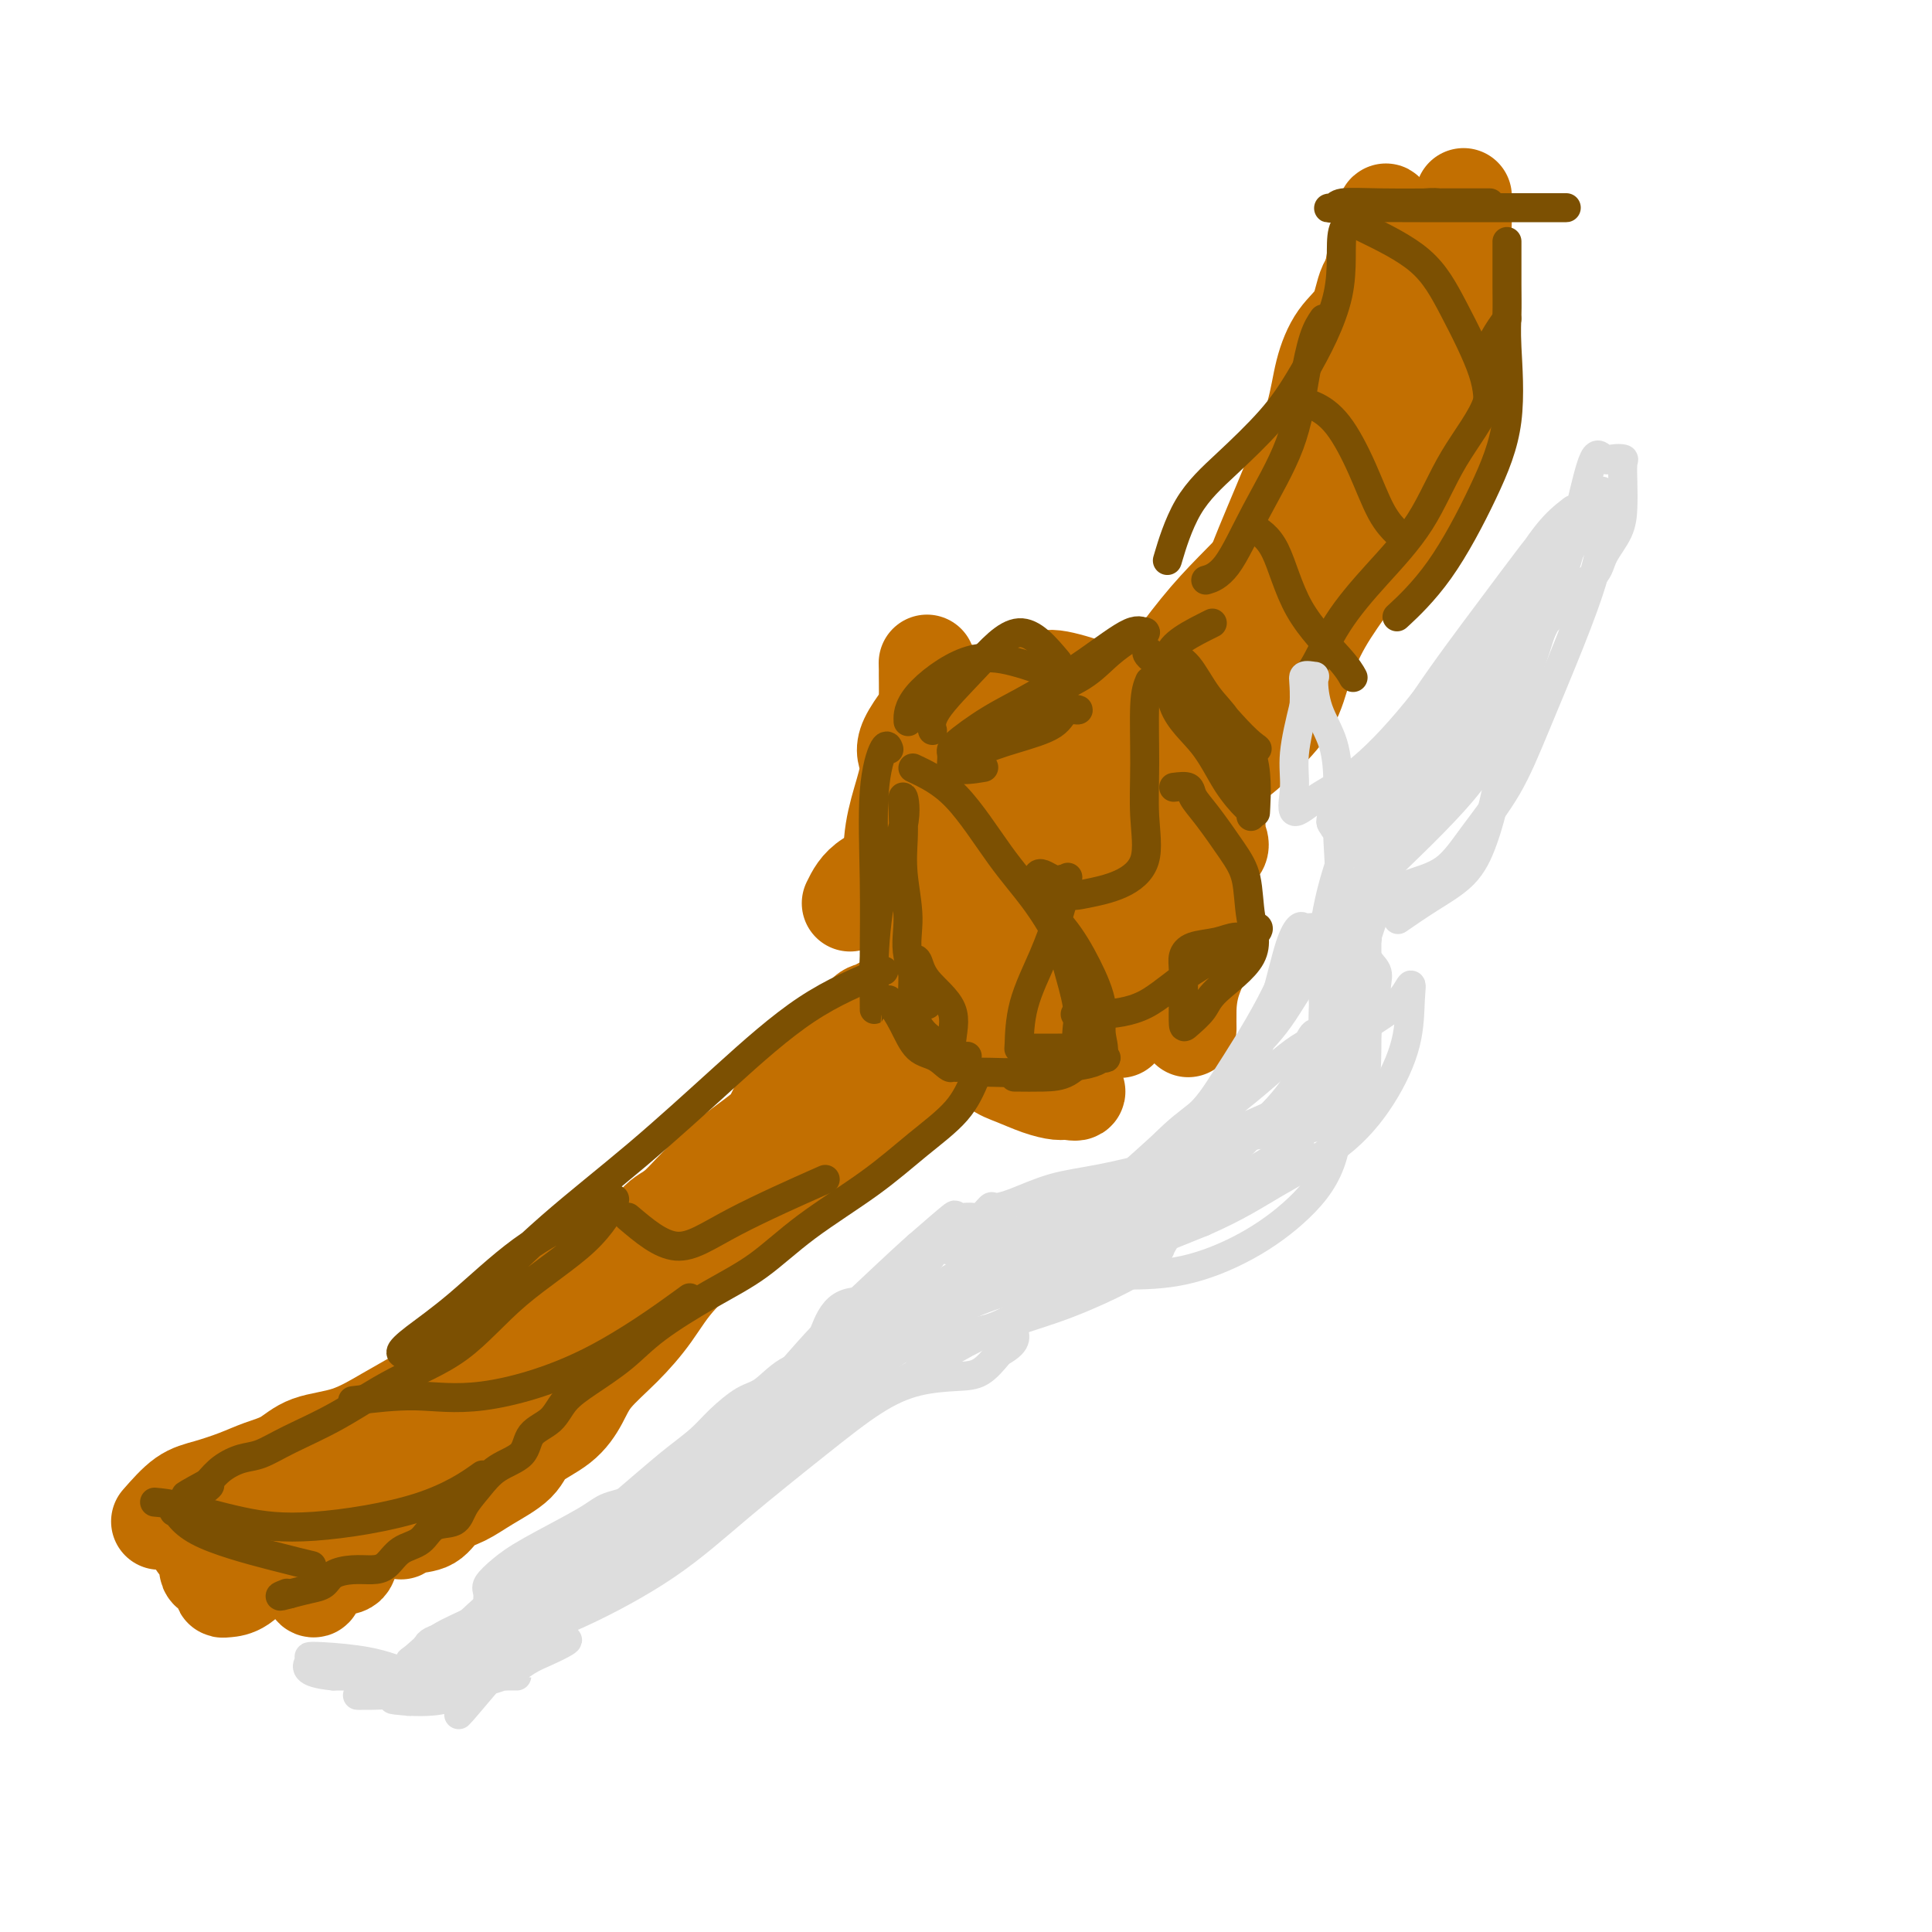 <svg viewBox='0 0 400 400' version='1.1' xmlns='http://www.w3.org/2000/svg' xmlns:xlink='http://www.w3.org/1999/xlink'><g fill='none' stroke='#C26F01' stroke-width='20' stroke-linecap='round' stroke-linejoin='round'><path d='M33,315c1.697,-1.934 3.395,-3.868 5,-5c1.605,-1.132 3.118,-1.462 5,-2c1.882,-0.538 4.132,-1.283 6,-2c1.868,-0.717 3.355,-1.406 5,-2c1.645,-0.594 3.447,-1.095 5,-2c1.553,-0.905 2.855,-2.216 5,-3c2.145,-0.784 5.132,-1.041 8,-2c2.868,-0.959 5.617,-2.620 8,-4c2.383,-1.380 4.399,-2.481 7,-4c2.601,-1.519 5.787,-3.458 8,-5c2.213,-1.542 3.454,-2.687 5,-4c1.546,-1.313 3.396,-2.793 5,-4c1.604,-1.207 2.961,-2.140 4,-3c1.039,-0.860 1.758,-1.648 3,-2c1.242,-0.352 3.006,-0.267 4,-1c0.994,-0.733 1.216,-2.284 2,-3c0.784,-0.716 2.129,-0.599 3,-1c0.871,-0.401 1.267,-1.322 2,-2c0.733,-0.678 1.802,-1.114 3,-2c1.198,-0.886 2.525,-2.222 4,-3c1.475,-0.778 3.097,-0.997 4,-2c0.903,-1.003 1.087,-2.788 2,-4c0.913,-1.212 2.557,-1.850 4,-3c1.443,-1.150 2.686,-2.814 4,-4c1.314,-1.186 2.700,-1.896 4,-3c1.300,-1.104 2.514,-2.601 4,-4c1.486,-1.399 3.243,-2.699 5,-4'/><path d='M157,235c4.144,-3.826 3.004,-2.392 3,-3c-0.004,-0.608 1.129,-3.260 3,-5c1.871,-1.740 4.479,-2.570 6,-4c1.521,-1.430 1.956,-3.459 3,-5c1.044,-1.541 2.698,-2.592 4,-4c1.302,-1.408 2.251,-3.173 3,-4c0.749,-0.827 1.296,-0.714 2,-1c0.704,-0.286 1.565,-0.969 2,-1c0.435,-0.031 0.445,0.591 0,1c-0.445,0.409 -1.345,0.606 -2,1c-0.655,0.394 -1.067,0.985 -2,2c-0.933,1.015 -2.389,2.456 -4,4c-1.611,1.544 -3.378,3.193 -5,5c-1.622,1.807 -3.098,3.771 -5,6c-1.902,2.229 -4.230,4.722 -7,7c-2.770,2.278 -5.982,4.341 -9,7c-3.018,2.659 -5.840,5.914 -9,9c-3.160,3.086 -6.656,6.004 -10,9c-3.344,2.996 -6.536,6.068 -10,9c-3.464,2.932 -7.199,5.722 -10,8c-2.801,2.278 -4.667,4.045 -7,6c-2.333,1.955 -5.132,4.098 -8,6c-2.868,1.902 -5.806,3.562 -8,5c-2.194,1.438 -3.643,2.653 -6,4c-2.357,1.347 -5.621,2.825 -8,4c-2.379,1.175 -3.871,2.047 -6,3c-2.129,0.953 -4.894,1.987 -7,3c-2.106,1.013 -3.553,2.007 -5,3'/><path d='M55,310c-8.320,4.792 -5.119,2.771 -5,2c0.119,-0.771 -2.844,-0.294 -4,0c-1.156,0.294 -0.504,0.404 -1,1c-0.496,0.596 -2.141,1.676 -3,2c-0.859,0.324 -0.932,-0.109 -1,0c-0.068,0.109 -0.132,0.761 -1,1c-0.868,0.239 -2.541,0.064 -3,0c-0.459,-0.064 0.298,-0.018 1,0c0.702,0.018 1.351,0.009 2,0'/><path d='M40,316c0.438,0.065 0.033,0.226 0,1c-0.033,0.774 0.307,2.161 1,3c0.693,0.839 1.740,1.128 2,2c0.260,0.872 -0.269,2.325 0,3c0.269,0.675 1.334,0.573 2,1c0.666,0.427 0.933,1.385 1,2c0.067,0.615 -0.065,0.887 0,1c0.065,0.113 0.326,0.066 1,0c0.674,-0.066 1.760,-0.152 3,-1c1.240,-0.848 2.633,-2.460 5,-4c2.367,-1.540 5.707,-3.009 8,-5c2.293,-1.991 3.540,-4.503 6,-6c2.460,-1.497 6.134,-1.979 9,-3c2.866,-1.021 4.926,-2.583 7,-4c2.074,-1.417 4.164,-2.691 6,-4c1.836,-1.309 3.418,-2.655 5,-4'/><path d='M96,298c7.919,-5.323 4.718,-3.632 5,-4c0.282,-0.368 4.047,-2.797 6,-4c1.953,-1.203 2.093,-1.181 3,-2c0.907,-0.819 2.580,-2.479 4,-4c1.420,-1.521 2.588,-2.903 4,-4c1.412,-1.097 3.068,-1.907 5,-3c1.932,-1.093 4.141,-2.468 6,-4c1.859,-1.532 3.367,-3.222 5,-5c1.633,-1.778 3.392,-3.643 6,-6c2.608,-2.357 6.067,-5.207 9,-8c2.933,-2.793 5.340,-5.528 8,-8c2.660,-2.472 5.571,-4.682 8,-7c2.429,-2.318 4.374,-4.746 6,-7c1.626,-2.254 2.933,-4.334 5,-6c2.067,-1.666 4.893,-2.919 7,-5c2.107,-2.081 3.493,-4.989 5,-7c1.507,-2.011 3.134,-3.125 4,-4c0.866,-0.875 0.971,-1.510 1,-1c0.029,0.510 -0.017,2.167 0,3c0.017,0.833 0.099,0.843 0,1c-0.099,0.157 -0.379,0.462 -1,1c-0.621,0.538 -1.584,1.310 -2,2c-0.416,0.690 -0.287,1.297 -1,2c-0.713,0.703 -2.268,1.500 -4,3c-1.732,1.500 -3.639,3.701 -6,6c-2.361,2.299 -5.174,4.696 -8,7c-2.826,2.304 -5.665,4.515 -8,7c-2.335,2.485 -4.168,5.242 -6,8'/><path d='M157,249c-6.973,7.062 -6.407,6.716 -8,8c-1.593,1.284 -5.346,4.197 -8,7c-2.654,2.803 -4.209,5.495 -6,8c-1.791,2.505 -3.818,4.823 -6,7c-2.182,2.177 -4.521,4.213 -6,6c-1.479,1.787 -2.100,3.325 -3,5c-0.900,1.675 -2.081,3.489 -4,5c-1.919,1.511 -4.576,2.721 -6,4c-1.424,1.279 -1.615,2.626 -3,4c-1.385,1.374 -3.963,2.773 -6,4c-2.037,1.227 -3.532,2.281 -5,3c-1.468,0.719 -2.911,1.101 -4,2c-1.089,0.899 -1.826,2.313 -3,3c-1.174,0.687 -2.785,0.648 -4,1c-1.215,0.352 -2.033,1.096 -2,1c0.033,-0.096 0.918,-1.033 2,-2c1.082,-0.967 2.362,-1.964 4,-4c1.638,-2.036 3.634,-5.111 6,-8c2.366,-2.889 5.101,-5.593 8,-8c2.899,-2.407 5.962,-4.516 9,-7c3.038,-2.484 6.052,-5.342 9,-8c2.948,-2.658 5.831,-5.114 8,-7c2.169,-1.886 3.625,-3.201 6,-5c2.375,-1.799 5.670,-4.081 8,-6c2.330,-1.919 3.697,-3.473 6,-5c2.303,-1.527 5.543,-3.026 8,-5c2.457,-1.974 4.131,-4.421 6,-6c1.869,-1.579 3.935,-2.289 6,-3'/><path d='M169,243c11.101,-9.164 5.855,-6.075 5,-6c-0.855,0.075 2.681,-2.863 5,-5c2.319,-2.137 3.422,-3.473 5,-5c1.578,-1.527 3.632,-3.244 6,-5c2.368,-1.756 5.051,-3.552 7,-5c1.949,-1.448 3.163,-2.547 4,-4c0.837,-1.453 1.296,-3.258 2,-4c0.704,-0.742 1.653,-0.420 2,-1c0.347,-0.580 0.093,-2.063 0,-3c-0.093,-0.937 -0.025,-1.329 0,-2c0.025,-0.671 0.007,-1.620 0,-2c-0.007,-0.380 -0.004,-0.190 0,0'/><path d='M108,276c-1.242,2.902 -2.484,5.805 -4,8c-1.516,2.195 -3.308,3.684 -5,5c-1.692,1.316 -3.286,2.459 -5,4c-1.714,1.541 -3.550,3.481 -5,5c-1.450,1.519 -2.515,2.618 -4,4c-1.485,1.382 -3.392,3.049 -5,4c-1.608,0.951 -2.918,1.187 -4,2c-1.082,0.813 -1.938,2.202 -3,3c-1.062,0.798 -2.331,1.005 -3,1c-0.669,-0.005 -0.738,-0.223 -1,0c-0.262,0.223 -0.716,0.885 -1,1c-0.284,0.115 -0.399,-0.319 -1,0c-0.601,0.319 -1.688,1.390 -2,2c-0.312,0.610 0.149,0.760 2,0c1.851,-0.760 5.090,-2.431 9,-5c3.910,-2.569 8.490,-6.036 11,-8c2.510,-1.964 2.949,-2.424 4,-3c1.051,-0.576 2.715,-1.268 4,-2c1.285,-0.732 2.192,-1.505 3,-2c0.808,-0.495 1.517,-0.713 2,-1c0.483,-0.287 0.742,-0.644 1,-1'/><path d='M101,293c5.381,-3.308 0.832,-0.577 -1,1c-1.832,1.577 -0.948,1.999 -2,3c-1.052,1.001 -4.040,2.581 -7,5c-2.960,2.419 -5.890,5.678 -9,9c-3.110,3.322 -6.399,6.709 -8,9c-1.601,2.291 -1.515,3.488 -2,4c-0.485,0.512 -1.541,0.340 -3,1c-1.459,0.660 -3.320,2.153 -4,3c-0.680,0.847 -0.178,1.047 0,1c0.178,-0.047 0.034,-0.342 0,-1c-0.034,-0.658 0.043,-1.679 0,-2c-0.043,-0.321 -0.208,0.058 -1,0c-0.792,-0.058 -2.213,-0.554 -3,-1c-0.787,-0.446 -0.939,-0.842 -1,-1c-0.061,-0.158 -0.030,-0.079 0,0'/><path d='M196,142c-3.397,4.216 -6.793,8.431 -8,11c-1.207,2.569 -0.224,3.490 0,5c0.224,1.510 -0.310,3.608 -1,6c-0.690,2.392 -1.536,5.080 -2,8c-0.464,2.920 -0.547,6.074 0,10c0.547,3.926 1.723,8.623 4,13c2.277,4.377 5.655,8.433 8,12c2.345,3.567 3.658,6.644 5,9c1.342,2.356 2.715,3.990 4,5c1.285,1.010 2.483,1.397 4,2c1.517,0.603 3.354,1.423 5,2c1.646,0.577 3.100,0.910 4,1c0.900,0.090 1.246,-0.062 2,0c0.754,0.062 1.916,0.339 2,0c0.084,-0.339 -0.909,-1.294 -3,-3c-2.091,-1.706 -5.278,-4.162 -8,-7c-2.722,-2.838 -4.978,-6.057 -7,-9c-2.022,-2.943 -3.810,-5.609 -5,-9c-1.190,-3.391 -1.783,-7.505 -3,-11c-1.217,-3.495 -3.058,-6.370 -4,-10c-0.942,-3.630 -0.984,-8.014 -1,-12c-0.016,-3.986 -0.004,-7.573 0,-11c0.004,-3.427 0.001,-6.693 0,-9c-0.001,-2.307 -0.001,-3.653 0,-5'/><path d='M192,140c-0.155,-5.667 -0.042,-1.335 0,1c0.042,2.335 0.012,2.673 0,3c-0.012,0.327 -0.005,0.642 0,1c0.005,0.358 0.008,0.757 0,1c-0.008,0.243 -0.029,0.328 0,1c0.029,0.672 0.107,1.931 1,4c0.893,2.069 2.602,4.949 4,9c1.398,4.051 2.487,9.274 4,14c1.513,4.726 3.450,8.955 6,13c2.550,4.045 5.711,7.907 8,11c2.289,3.093 3.704,5.417 5,7c1.296,1.583 2.473,2.424 3,3c0.527,0.576 0.404,0.886 0,1c-0.404,0.114 -1.088,0.030 -2,0c-0.912,-0.030 -2.053,-0.008 -3,0c-0.947,0.008 -1.699,0.002 -2,0c-0.301,-0.002 -0.150,-0.001 0,0'/><path d='M176,187c0.869,-1.782 1.737,-3.564 4,-5c2.263,-1.436 5.920,-2.526 10,-4c4.080,-1.474 8.584,-3.334 13,-5c4.416,-1.666 8.746,-3.140 13,-4c4.254,-0.860 8.432,-1.106 12,-2c3.568,-0.894 6.524,-2.434 9,-3c2.476,-0.566 4.471,-0.156 6,0c1.529,0.156 2.593,0.059 4,0c1.407,-0.059 3.157,-0.079 3,0c-0.157,0.079 -2.221,0.256 -4,0c-1.779,-0.256 -3.274,-0.944 -6,-2c-2.726,-1.056 -6.683,-2.478 -10,-4c-3.317,-1.522 -5.995,-3.142 -9,-4c-3.005,-0.858 -6.337,-0.954 -9,-1c-2.663,-0.046 -4.658,-0.044 -7,0c-2.342,0.044 -5.031,0.128 -7,1c-1.969,0.872 -3.219,2.533 -4,4c-0.781,1.467 -1.095,2.741 -2,5c-0.905,2.259 -2.401,5.503 -3,10c-0.599,4.497 -0.299,10.249 0,16'/><path d='M189,189c-0.000,5.126 -0.000,9.940 0,14c0.000,4.060 0.001,7.366 0,9c-0.001,1.634 -0.005,1.596 0,1c0.005,-0.596 0.018,-1.749 0,-4c-0.018,-2.251 -0.067,-5.600 0,-9c0.067,-3.400 0.249,-6.852 1,-10c0.751,-3.148 2.070,-5.992 4,-9c1.930,-3.008 4.470,-6.179 7,-9c2.530,-2.821 5.049,-5.291 8,-7c2.951,-1.709 6.332,-2.655 9,-3c2.668,-0.345 4.621,-0.088 7,0c2.379,0.088 5.182,0.008 7,0c1.818,-0.008 2.649,0.057 4,0c1.351,-0.057 3.222,-0.235 5,0c1.778,0.235 3.464,0.882 5,2c1.536,1.118 2.923,2.707 4,4c1.077,1.293 1.845,2.289 2,3c0.155,0.711 -0.304,1.137 0,2c0.304,0.863 1.370,2.161 0,3c-1.370,0.839 -5.175,1.217 -9,2c-3.825,0.783 -7.671,1.969 -13,4c-5.329,2.031 -12.140,4.905 -18,8c-5.860,3.095 -10.770,6.410 -16,10c-5.230,3.590 -10.780,7.454 -13,9c-2.220,1.546 -1.110,0.773 0,0'/><path d='M210,146c1.661,-2.045 3.322,-4.091 5,-5c1.678,-0.909 3.372,-0.682 6,0c2.628,0.682 6.189,1.817 9,4c2.811,2.183 4.872,5.413 7,9c2.128,3.587 4.322,7.530 6,11c1.678,3.470 2.841,6.466 4,9c1.159,2.534 2.314,4.605 3,6c0.686,1.395 0.902,2.113 1,3c0.098,0.887 0.079,1.943 0,4c-0.079,2.057 -0.217,5.117 -1,8c-0.783,2.883 -2.210,5.591 -3,8c-0.790,2.409 -0.944,4.519 -1,6c-0.056,1.481 -0.016,2.334 0,3c0.016,0.666 0.007,1.144 0,1c-0.007,-0.144 -0.012,-0.911 0,-3c0.012,-2.089 0.040,-5.501 0,-9c-0.040,-3.499 -0.149,-7.087 0,-10c0.149,-2.913 0.555,-5.152 0,-8c-0.555,-2.848 -2.073,-6.305 -3,-9c-0.927,-2.695 -1.265,-4.627 -3,-7c-1.735,-2.373 -4.868,-5.186 -8,-8'/><path d='M232,159c-3.199,-2.912 -7.195,-6.192 -11,-9c-3.805,-2.808 -7.419,-5.144 -10,-6c-2.581,-0.856 -4.129,-0.233 -5,0c-0.871,0.233 -1.066,0.075 -1,0c0.066,-0.075 0.394,-0.067 1,0c0.606,0.067 1.490,0.194 3,0c1.510,-0.194 3.647,-0.710 7,0c3.353,0.710 7.921,2.647 12,5c4.079,2.353 7.670,5.121 10,9c2.330,3.879 3.398,8.868 4,13c0.602,4.132 0.739,7.406 0,11c-0.739,3.594 -2.353,7.506 -4,10c-1.647,2.494 -3.328,3.570 -4,4c-0.672,0.430 -0.336,0.215 0,0'/><path d='M254,145c1.109,-3.367 2.218,-6.734 4,-10c1.782,-3.266 4.237,-6.432 6,-9c1.763,-2.568 2.834,-4.537 4,-6c1.166,-1.463 2.428,-2.418 4,-5c1.572,-2.582 3.455,-6.791 6,-11c2.545,-4.209 5.754,-8.417 8,-12c2.246,-3.583 3.530,-6.539 5,-9c1.470,-2.461 3.126,-4.426 4,-6c0.874,-1.574 0.966,-2.756 1,-4c0.034,-1.244 0.009,-2.550 0,-4c-0.009,-1.450 -0.002,-3.045 0,-4c0.002,-0.955 -0.002,-1.269 0,-2c0.002,-0.731 0.008,-1.878 0,-2c-0.008,-0.122 -0.032,0.780 0,2c0.032,1.220 0.119,2.756 0,6c-0.119,3.244 -0.444,8.195 -2,13c-1.556,4.805 -4.342,9.464 -8,15c-3.658,5.536 -8.186,11.950 -12,17c-3.814,5.050 -6.913,8.736 -11,13c-4.087,4.264 -9.162,9.104 -13,13c-3.838,3.896 -6.440,6.847 -9,10c-2.560,3.153 -5.078,6.508 -7,9c-1.922,2.492 -3.247,4.122 -4,5c-0.753,0.878 -0.933,1.006 -1,1c-0.067,-0.006 -0.019,-0.144 0,-1c0.019,-0.856 0.010,-2.428 0,-4'/><path d='M229,160c0.443,-1.505 2.050,-3.267 5,-5c2.950,-1.733 7.243,-3.435 11,-6c3.757,-2.565 6.978,-5.992 11,-9c4.022,-3.008 8.843,-5.595 13,-9c4.157,-3.405 7.648,-7.626 11,-11c3.352,-3.374 6.566,-5.900 9,-9c2.434,-3.100 4.088,-6.775 6,-10c1.912,-3.225 4.082,-6.002 5,-9c0.918,-2.998 0.586,-6.219 1,-10c0.414,-3.781 1.575,-8.123 2,-13c0.425,-4.877 0.114,-10.290 0,-15c-0.114,-4.710 -0.031,-8.717 0,-11c0.031,-2.283 0.010,-2.841 0,-2c-0.010,0.841 -0.009,3.081 0,4c0.009,0.919 0.025,0.518 0,1c-0.025,0.482 -0.092,1.847 0,4c0.092,2.153 0.344,5.092 0,9c-0.344,3.908 -1.283,8.783 -2,13c-0.717,4.217 -1.211,7.776 -2,11c-0.789,3.224 -1.873,6.112 -3,9c-1.127,2.888 -2.297,5.774 -4,9c-1.703,3.226 -3.937,6.790 -6,10c-2.063,3.210 -3.954,6.065 -6,9c-2.046,2.935 -4.247,5.948 -6,9c-1.753,3.052 -3.058,6.141 -4,9c-0.942,2.859 -1.521,5.488 -3,8c-1.479,2.512 -3.860,4.907 -6,7c-2.140,2.093 -4.040,3.884 -6,5c-1.960,1.116 -3.980,1.558 -6,2'/><path d='M249,160c-4.036,2.816 -5.127,2.858 -6,3c-0.873,0.142 -1.526,0.386 -2,1c-0.474,0.614 -0.767,1.597 -1,1c-0.233,-0.597 -0.407,-2.776 0,-5c0.407,-2.224 1.395,-4.493 3,-7c1.605,-2.507 3.827,-5.252 6,-9c2.173,-3.748 4.297,-8.499 6,-13c1.703,-4.501 2.986,-8.752 5,-14c2.014,-5.248 4.760,-11.493 7,-17c2.240,-5.507 3.974,-10.276 5,-14c1.026,-3.724 1.343,-6.404 2,-9c0.657,-2.596 1.654,-5.108 3,-7c1.346,-1.892 3.040,-3.164 4,-5c0.960,-1.836 1.185,-4.236 2,-6c0.815,-1.764 2.218,-2.892 3,-4c0.782,-1.108 0.942,-2.195 1,-3c0.058,-0.805 0.016,-1.329 0,-2c-0.016,-0.671 -0.004,-1.489 0,-2c0.004,-0.511 0.001,-0.714 0,-1c-0.001,-0.286 -0.000,-0.653 0,-1c0.000,-0.347 0.000,-0.673 0,-1'/><path d='M287,45c0.089,-1.893 -0.189,-1.624 -1,2c-0.811,3.624 -2.156,10.604 -3,17c-0.844,6.396 -1.188,12.207 -3,18c-1.812,5.793 -5.093,11.569 -8,17c-2.907,5.431 -5.439,10.518 -9,15c-3.561,4.482 -8.151,8.361 -13,14c-4.849,5.639 -9.957,13.040 -12,16c-2.043,2.960 -1.022,1.480 0,0'/><path d='M238,189c-0.649,2.477 -1.298,4.955 -2,6c-0.702,1.045 -1.456,0.659 -2,1c-0.544,0.341 -0.876,1.409 -2,2c-1.124,0.591 -3.040,0.704 -4,1c-0.960,0.296 -0.966,0.777 -1,2c-0.034,1.223 -0.097,3.190 0,2c0.097,-1.190 0.353,-5.537 2,-9c1.647,-3.463 4.686,-6.041 7,-8c2.314,-1.959 3.902,-3.299 5,-4c1.098,-0.701 1.704,-0.762 2,0c0.296,0.762 0.281,2.348 0,4c-0.281,1.652 -0.828,3.371 -3,5c-2.172,1.629 -5.969,3.169 -10,4c-4.031,0.831 -8.294,0.952 -10,1c-1.706,0.048 -0.853,0.024 0,0'/><path d='M240,201c-0.988,-1.321 -1.976,-2.643 -3,-1c-1.024,1.643 -2.083,6.250 -3,9c-0.917,2.750 -1.690,3.643 -2,4c-0.310,0.357 -0.155,0.179 0,0'/><path d='M225,209c1.780,1.625 3.560,3.250 5,3c1.440,-0.250 2.542,-2.375 4,-5c1.458,-2.625 3.274,-5.750 4,-7c0.726,-1.250 0.363,-0.625 0,0'/></g>
<g fill='none' stroke='#7C5002' stroke-width='6' stroke-linecap='round' stroke-linejoin='round'><path d='M32,311c1.479,0.133 2.958,0.266 6,1c3.042,0.734 7.647,2.070 12,3c4.353,0.930 8.456,1.456 15,1c6.544,-0.456 15.531,-1.892 22,-4c6.469,-2.108 10.420,-4.888 12,-6c1.580,-1.112 0.790,-0.556 0,0'/><path d='M73,290c4.424,-0.539 8.848,-1.078 13,-1c4.152,0.078 8.030,0.774 14,0c5.970,-0.774 14.030,-3.016 22,-7c7.970,-3.984 15.848,-9.710 19,-12c3.152,-2.290 1.576,-1.145 0,0'/><path d='M130,252c3.375,2.863 6.750,5.726 10,6c3.250,0.274 6.375,-2.042 12,-5c5.625,-2.958 13.750,-6.560 17,-8c3.250,-1.440 1.625,-0.720 0,0'/><path d='M184,207c1.024,1.584 2.049,3.168 3,5c0.951,1.832 1.829,3.913 3,5c1.171,1.087 2.636,1.180 4,2c1.364,0.820 2.625,2.367 3,2c0.375,-0.367 -0.138,-2.646 0,-5c0.138,-2.354 0.927,-4.781 0,-7c-0.927,-2.219 -3.571,-4.229 -5,-6c-1.429,-1.771 -1.645,-3.302 -2,-4c-0.355,-0.698 -0.851,-0.564 -1,0c-0.149,0.564 0.049,1.558 0,4c-0.049,2.442 -0.346,6.332 1,9c1.346,2.668 4.333,4.116 6,5c1.667,0.884 2.014,1.206 2,2c-0.014,0.794 -0.388,2.060 0,2c0.388,-0.060 1.540,-1.446 2,-2c0.460,-0.554 0.230,-0.277 0,0'/><path d='M192,208c-1.721,-3.545 -3.442,-7.089 -4,-10c-0.558,-2.911 0.046,-5.187 0,-8c-0.046,-2.813 -0.741,-6.162 -1,-9c-0.259,-2.838 -0.083,-5.166 0,-7c0.083,-1.834 0.071,-3.173 0,-5c-0.071,-1.827 -0.201,-4.144 0,-4c0.201,0.144 0.733,2.747 0,6c-0.733,3.253 -2.732,7.157 -4,12c-1.268,4.843 -1.804,10.624 -2,15c-0.196,4.376 -0.052,7.346 0,9c0.052,1.654 0.012,1.993 0,2c-0.012,0.007 0.003,-0.318 0,-2c-0.003,-1.682 -0.025,-4.720 0,-9c0.025,-4.280 0.098,-9.802 0,-16c-0.098,-6.198 -0.366,-13.074 0,-18c0.366,-4.926 1.368,-7.903 2,-9c0.632,-1.097 0.895,-0.313 1,0c0.105,0.313 0.053,0.157 0,0'/><path d='M189,159c2.960,1.394 5.919,2.788 9,6c3.081,3.212 6.283,8.242 9,12c2.717,3.758 4.949,6.245 7,9c2.051,2.755 3.922,5.778 5,8c1.078,2.222 1.362,3.643 2,6c0.638,2.357 1.628,5.651 2,8c0.372,2.349 0.124,3.754 0,5c-0.124,1.246 -0.125,2.334 0,3c0.125,0.666 0.375,0.910 0,1c-0.375,0.090 -1.375,0.024 -2,0c-0.625,-0.024 -0.875,-0.007 -2,0c-1.125,0.007 -3.125,0.004 -4,0c-0.875,-0.004 -0.626,-0.009 -1,0c-0.374,0.009 -1.370,0.032 -2,0c-0.630,-0.032 -0.894,-0.119 -1,0c-0.106,0.119 -0.053,0.444 0,-1c0.053,-1.444 0.105,-4.656 1,-8c0.895,-3.344 2.633,-6.820 4,-10c1.367,-3.180 2.362,-6.066 3,-8c0.638,-1.934 0.920,-2.918 1,-4c0.080,-1.082 -0.042,-2.262 0,-3c0.042,-0.738 0.248,-1.033 0,-1c-0.248,0.033 -0.951,0.393 -2,0c-1.049,-0.393 -2.442,-1.541 -3,-1c-0.558,0.541 -0.279,2.770 0,5'/><path d='M215,186c0.879,1.756 3.078,3.647 5,6c1.922,2.353 3.568,5.169 5,8c1.432,2.831 2.651,5.676 3,8c0.349,2.324 -0.172,4.125 0,6c0.172,1.875 1.037,3.823 0,5c-1.037,1.177 -3.977,1.583 -7,2c-3.023,0.417 -6.130,0.844 -9,1c-2.870,0.156 -5.503,0.042 -7,0c-1.497,-0.042 -1.856,-0.012 -2,0c-0.144,0.012 -0.072,0.006 0,0'/><path d='M206,153c2.921,-2.933 5.842,-5.867 9,-8c3.158,-2.133 6.554,-3.466 9,-5c2.446,-1.534 3.941,-3.270 6,-5c2.059,-1.730 4.683,-3.454 6,-4c1.317,-0.546 1.328,0.085 1,0c-0.328,-0.085 -0.996,-0.885 -3,0c-2.004,0.885 -5.346,3.454 -9,6c-3.654,2.546 -7.620,5.067 -11,7c-3.380,1.933 -6.174,3.278 -9,5c-2.826,1.722 -5.684,3.823 -7,5c-1.316,1.177 -1.090,1.431 -1,2c0.090,0.569 0.043,1.454 0,2c-0.043,0.546 -0.082,0.755 0,1c0.082,0.245 0.285,0.527 1,0c0.715,-0.527 1.942,-1.864 4,-3c2.058,-1.136 4.946,-2.073 8,-3c3.054,-0.927 6.275,-1.844 8,-3c1.725,-1.156 1.953,-2.551 3,-3c1.047,-0.449 2.913,0.049 2,0c-0.913,-0.049 -4.604,-0.644 -8,0c-3.396,0.644 -6.496,2.526 -9,4c-2.504,1.474 -4.414,2.539 -6,4c-1.586,1.461 -2.850,3.316 -2,4c0.850,0.684 3.814,0.195 5,0c1.186,-0.195 0.593,-0.098 0,0'/><path d='M238,141c-0.430,1.025 -0.860,2.049 -1,5c-0.140,2.951 0.011,7.827 0,12c-0.011,4.173 -0.182,7.643 0,11c0.182,3.357 0.718,6.601 0,9c-0.718,2.399 -2.690,3.952 -5,5c-2.310,1.048 -4.959,1.590 -7,2c-2.041,0.410 -3.472,0.687 -4,0c-0.528,-0.687 -0.151,-2.339 0,-3c0.151,-0.661 0.075,-0.330 0,0'/><path d='M243,163c1.211,-0.153 2.423,-0.305 3,0c0.577,0.305 0.521,1.068 1,2c0.479,0.932 1.494,2.031 3,4c1.506,1.969 3.504,4.806 5,7c1.496,2.194 2.491,3.745 3,6c0.509,2.255 0.532,5.213 1,8c0.468,2.787 1.379,5.402 0,8c-1.379,2.598 -5.049,5.180 -7,7c-1.951,1.820 -2.183,2.878 -3,4c-0.817,1.122 -2.220,2.309 -3,3c-0.780,0.691 -0.938,0.886 -1,0c-0.062,-0.886 -0.029,-2.853 0,-5c0.029,-2.147 0.055,-4.475 0,-6c-0.055,-1.525 -0.190,-2.249 0,-3c0.190,-0.751 0.704,-1.530 2,-2c1.296,-0.470 3.373,-0.631 5,-1c1.627,-0.369 2.805,-0.944 4,-1c1.195,-0.056 2.407,0.408 3,0c0.593,-0.408 0.568,-1.689 1,-2c0.432,-0.311 1.320,0.347 -1,2c-2.320,1.653 -7.848,4.299 -12,7c-4.152,2.701 -6.927,5.456 -10,7c-3.073,1.544 -6.443,1.877 -9,2c-2.557,0.123 -4.302,0.035 -5,0c-0.698,-0.035 -0.349,-0.018 0,0'/><path d='M219,137c-2.596,-3.088 -5.193,-6.175 -8,-6c-2.807,0.175 -5.825,3.614 -9,7c-3.175,3.386 -6.509,6.719 -8,9c-1.491,2.281 -1.140,3.509 -1,4c0.140,0.491 0.070,0.246 0,0'/><path d='M219,140c-2.959,-1.096 -5.917,-2.191 -9,-3c-3.083,-0.809 -6.290,-1.330 -10,0c-3.710,1.330 -7.922,4.512 -10,7c-2.078,2.488 -2.022,4.282 -2,5c0.022,0.718 0.011,0.359 0,0'/><path d='M240,137c0.882,-0.831 1.763,-1.662 2,0c0.237,1.662 -0.171,5.817 1,9c1.171,3.183 3.921,5.393 6,8c2.079,2.607 3.485,5.612 5,8c1.515,2.388 3.137,4.160 4,5c0.863,0.840 0.965,0.749 1,1c0.035,0.251 0.001,0.843 0,1c-0.001,0.157 0.031,-0.120 0,-1c-0.031,-0.880 -0.123,-2.361 0,-4c0.123,-1.639 0.462,-3.434 -1,-6c-1.462,-2.566 -4.725,-5.902 -7,-9c-2.275,-3.098 -3.561,-5.958 -5,-8c-1.439,-2.042 -3.032,-3.265 -4,-4c-0.968,-0.735 -1.310,-0.980 -2,-1c-0.690,-0.020 -1.728,0.186 -2,0c-0.272,-0.186 0.222,-0.764 0,-1c-0.222,-0.236 -1.159,-0.131 0,1c1.159,1.131 4.416,3.289 7,6c2.584,2.711 4.497,5.974 7,8c2.503,2.026 5.597,2.815 7,6c1.403,3.185 1.115,8.767 1,11c-0.115,2.233 -0.058,1.116 0,0'/><path d='M259,109c1.766,1.026 3.531,2.051 5,5c1.469,2.949 2.641,7.821 5,12c2.359,4.179 5.904,7.663 8,10c2.096,2.337 2.742,3.525 3,4c0.258,0.475 0.129,0.238 0,0'/><path d='M268,83c1.250,0.178 2.500,0.356 4,1c1.500,0.644 3.250,1.753 5,4c1.750,2.247 3.500,5.633 5,9c1.500,3.367 2.750,6.714 4,9c1.250,2.286 2.500,3.510 3,4c0.500,0.490 0.250,0.245 0,0'/><path d='M282,47c4.453,2.164 8.906,4.329 12,7c3.094,2.671 4.829,5.850 7,10c2.171,4.150 4.777,9.271 6,13c1.223,3.729 1.064,6.065 1,7c-0.064,0.935 -0.032,0.467 0,0'/><path d='M287,43c3.043,-0.423 6.086,-0.845 8,-1c1.914,-0.155 2.700,-0.041 3,0c0.300,0.041 0.115,0.011 1,0c0.885,-0.011 2.841,-0.003 4,0c1.159,0.003 1.520,0.001 2,0c0.480,-0.001 1.078,-0.001 2,0c0.922,0.001 2.169,0.004 1,0c-1.169,-0.004 -4.754,-0.015 -9,0c-4.246,0.015 -9.153,0.057 -13,0c-3.847,-0.057 -6.634,-0.211 -8,0c-1.366,0.211 -1.310,0.789 -2,1c-0.690,0.211 -2.127,0.057 1,0c3.127,-0.057 10.818,-0.015 17,0c6.182,0.015 10.857,0.004 16,0c5.143,-0.004 10.755,-0.001 13,0c2.245,0.001 1.122,0.001 0,0'/><path d='M312,50c-0.007,3.240 -0.014,6.479 0,9c0.014,2.521 0.048,4.323 0,6c-0.048,1.677 -0.179,3.228 0,7c0.179,3.772 0.667,9.765 0,15c-0.667,5.235 -2.488,9.713 -5,15c-2.512,5.287 -5.715,11.385 -9,16c-3.285,4.615 -6.653,7.747 -8,9c-1.347,1.253 -0.674,0.626 0,0'/><path d='M312,66c-1.862,2.640 -3.723,5.280 -4,8c-0.277,2.720 1.032,5.521 0,9c-1.032,3.479 -4.405,7.636 -7,12c-2.595,4.364 -4.412,8.935 -7,13c-2.588,4.065 -5.948,7.625 -9,11c-3.052,3.375 -5.798,6.564 -8,10c-2.202,3.436 -3.862,7.117 -5,9c-1.138,1.883 -1.754,1.966 -2,2c-0.246,0.034 -0.123,0.017 0,0'/><path d='M202,223c-1.000,2.350 -2.000,4.700 -4,7c-2.000,2.300 -5.001,4.549 -8,7c-2.999,2.451 -5.995,5.105 -10,8c-4.005,2.895 -9.020,6.030 -13,9c-3.980,2.970 -6.927,5.774 -10,8c-3.073,2.226 -6.272,3.872 -10,6c-3.728,2.128 -7.983,4.737 -11,7c-3.017,2.263 -4.794,4.180 -7,6c-2.206,1.820 -4.839,3.544 -7,5c-2.161,1.456 -3.848,2.643 -5,4c-1.152,1.357 -1.767,2.883 -3,4c-1.233,1.117 -3.083,1.824 -4,3c-0.917,1.176 -0.901,2.820 -2,4c-1.099,1.180 -3.313,1.897 -5,3c-1.687,1.103 -2.849,2.593 -4,4c-1.151,1.407 -2.293,2.732 -3,4c-0.707,1.268 -0.979,2.480 -2,3c-1.021,0.520 -2.789,0.350 -4,1c-1.211,0.650 -1.863,2.121 -3,3c-1.137,0.879 -2.759,1.166 -4,2c-1.241,0.834 -2.099,2.216 -3,3c-0.901,0.784 -1.843,0.969 -3,1c-1.157,0.031 -2.528,-0.094 -4,0c-1.472,0.094 -3.044,0.407 -4,1c-0.956,0.593 -1.296,1.467 -2,2c-0.704,0.533 -1.773,0.724 -3,1c-1.227,0.276 -2.614,0.638 -4,1'/><path d='M60,330c-3.333,0.933 -1.667,0.267 -1,0c0.667,-0.267 0.333,-0.133 0,0'/><path d='M183,201c-5.264,2.185 -10.529,4.370 -16,8c-5.471,3.630 -11.149,8.705 -17,14c-5.851,5.295 -11.874,10.809 -18,16c-6.126,5.191 -12.354,10.058 -18,15c-5.646,4.942 -10.709,9.958 -15,14c-4.291,4.042 -7.809,7.108 -10,9c-2.191,1.892 -3.054,2.609 -4,3c-0.946,0.391 -1.977,0.456 -2,0c-0.023,-0.456 0.960,-1.435 3,-3c2.040,-1.565 5.138,-3.718 9,-7c3.862,-3.282 8.488,-7.695 13,-11c4.512,-3.305 8.910,-5.502 12,-7c3.090,-1.498 4.871,-2.296 6,-3c1.129,-0.704 1.605,-1.314 1,0c-0.605,1.314 -2.293,4.553 -6,8c-3.707,3.447 -9.435,7.104 -14,11c-4.565,3.896 -7.967,8.032 -12,11c-4.033,2.968 -8.696,4.770 -13,7c-4.304,2.230 -8.248,4.890 -12,7c-3.752,2.110 -7.312,3.670 -10,5c-2.688,1.330 -4.504,2.429 -6,3c-1.496,0.571 -2.672,0.615 -4,1c-1.328,0.385 -2.808,1.110 -4,2c-1.192,0.890 -2.096,1.945 -3,3'/><path d='M43,307c-8.333,4.560 -3.167,1.958 -1,1c2.167,-0.958 1.333,-0.274 1,0c-0.333,0.274 -0.167,0.137 0,0'/><path d='M36,313c-0.175,-0.853 -0.351,-1.707 0,-1c0.351,0.707 1.228,2.973 5,5c3.772,2.027 10.439,3.815 15,5c4.561,1.185 7.018,1.767 8,2c0.982,0.233 0.491,0.116 0,0'/><path d='M210,223c2.069,0.022 4.139,0.044 6,0c1.861,-0.044 3.514,-0.155 5,-1c1.486,-0.845 2.804,-2.422 4,-3c1.196,-0.578 2.271,-0.155 3,0c0.729,0.155 1.113,0.041 1,0c-0.113,-0.041 -0.723,-0.011 -2,0c-1.277,0.011 -3.222,0.003 -4,0c-0.778,-0.003 -0.389,-0.002 0,0'/><path d='M251,129c-4.443,2.205 -8.885,4.410 -9,7c-0.115,2.590 4.099,5.565 7,8c2.901,2.435 4.490,4.329 6,6c1.510,1.671 2.943,3.118 4,4c1.057,0.882 1.739,1.200 1,1c-0.739,-0.200 -2.898,-0.919 -4,-2c-1.102,-1.081 -1.146,-2.524 -2,-4c-0.854,-1.476 -2.516,-2.984 -4,-5c-1.484,-2.016 -2.790,-4.540 -4,-6c-1.210,-1.460 -2.326,-1.855 -3,-2c-0.674,-0.145 -0.907,-0.042 -1,0c-0.093,0.042 -0.047,0.021 0,0'/><path d='M283,45c-2.171,0.216 -4.342,0.432 -5,3c-0.658,2.568 0.197,7.489 -1,13c-1.197,5.511 -4.447,11.611 -7,16c-2.553,4.389 -4.408,7.065 -7,10c-2.592,2.935 -5.922,6.127 -9,9c-3.078,2.873 -5.906,5.427 -8,9c-2.094,3.573 -3.456,8.164 -4,10c-0.544,1.836 -0.272,0.918 0,0'/><path d='M274,66c-0.664,0.974 -1.327,1.948 -2,4c-0.673,2.052 -1.354,5.180 -2,9c-0.646,3.820 -1.256,8.330 -3,13c-1.744,4.670 -4.622,9.499 -7,14c-2.378,4.501 -4.256,8.673 -6,11c-1.744,2.327 -3.356,2.808 -4,3c-0.644,0.192 -0.322,0.096 0,0'/></g>
<g fill='none' stroke='#DDDDDD' stroke-width='6' stroke-linecap='round' stroke-linejoin='round'><path d='M184,270c-3.389,-0.463 -6.778,-0.925 -9,0c-2.222,0.925 -3.277,3.238 -4,5c-0.723,1.762 -1.114,2.974 -4,7c-2.886,4.026 -8.268,10.868 -13,17c-4.732,6.132 -8.812,11.555 -13,16c-4.188,4.445 -8.482,7.911 -12,11c-3.518,3.089 -6.260,5.800 -9,7c-2.740,1.200 -5.476,0.888 -7,1c-1.524,0.112 -1.834,0.649 -1,0c0.834,-0.649 2.814,-2.485 6,-5c3.186,-2.515 7.579,-5.710 12,-10c4.421,-4.290 8.870,-9.674 14,-15c5.130,-5.326 10.940,-10.593 16,-16c5.060,-5.407 9.371,-10.953 14,-15c4.629,-4.047 9.577,-6.596 13,-9c3.423,-2.404 5.322,-4.663 6,-5c0.678,-0.337 0.135,1.246 -1,2c-1.135,0.754 -2.862,0.677 -5,2c-2.138,1.323 -4.686,4.045 -8,8c-3.314,3.955 -7.392,9.142 -12,14c-4.608,4.858 -9.745,9.388 -15,14c-5.255,4.612 -10.627,9.306 -16,14'/><path d='M136,313c-9.702,9.580 -5.458,6.529 -5,6c0.458,-0.529 -2.869,1.465 -5,3c-2.131,1.535 -3.066,2.613 -4,3c-0.934,0.387 -1.866,0.085 1,-3c2.866,-3.085 9.529,-8.951 16,-14c6.471,-5.049 12.751,-9.281 19,-13c6.249,-3.719 12.467,-6.925 18,-10c5.533,-3.075 10.379,-6.020 13,-8c2.621,-1.980 3.016,-2.996 4,-4c0.984,-1.004 2.557,-1.996 4,-3c1.443,-1.004 2.757,-2.021 3,-3c0.243,-0.979 -0.585,-1.921 0,-3c0.585,-1.079 2.583,-2.294 1,-1c-1.583,1.294 -6.748,5.098 -11,8c-4.252,2.902 -7.591,4.903 -9,6c-1.409,1.097 -0.888,1.292 -9,8c-8.112,6.708 -24.857,19.929 -34,27c-9.143,7.071 -10.684,7.991 -13,10c-2.316,2.009 -5.406,5.108 -7,7c-1.594,1.892 -1.691,2.576 0,1c1.691,-1.576 5.169,-5.412 9,-9c3.831,-3.588 8.014,-6.929 12,-10c3.986,-3.071 7.777,-5.871 11,-8c3.223,-2.129 5.880,-3.585 7,-4c1.120,-0.415 0.703,0.211 1,0c0.297,-0.211 1.310,-1.259 -1,0c-2.310,1.259 -7.941,4.827 -13,9c-5.059,4.173 -9.546,8.953 -15,14c-5.454,5.047 -11.874,10.363 -17,15c-5.126,4.637 -8.957,8.595 -12,12c-3.043,3.405 -5.298,6.259 -5,6c0.298,-0.259 3.149,-3.629 6,-7'/><path d='M101,348c1.715,-2.195 3.001,-4.182 8,-8c4.999,-3.818 13.711,-9.468 20,-14c6.289,-4.532 10.154,-7.948 14,-11c3.846,-3.052 7.673,-5.742 10,-7c2.327,-1.258 3.154,-1.084 1,-1c-2.154,0.084 -7.289,0.077 -11,1c-3.711,0.923 -5.997,2.775 -8,4c-2.003,1.225 -3.721,1.821 -8,4c-4.279,2.179 -11.117,5.939 -17,10c-5.883,4.061 -10.809,8.422 -15,12c-4.191,3.578 -7.647,6.375 -10,8c-2.353,1.625 -3.605,2.080 -3,2c0.605,-0.080 3.065,-0.694 5,-2c1.935,-1.306 3.345,-3.305 7,-7c3.655,-3.695 9.553,-9.088 16,-14c6.447,-4.912 13.441,-9.345 19,-13c5.559,-3.655 9.683,-6.532 12,-8c2.317,-1.468 2.826,-1.526 2,-1c-0.826,0.526 -2.986,1.635 -5,3c-2.014,1.365 -3.883,2.987 -6,4c-2.117,1.013 -4.484,1.416 -6,2c-1.516,0.584 -2.182,1.348 -5,3c-2.818,1.652 -7.788,4.190 -11,6c-3.212,1.810 -4.664,2.891 -6,4c-1.336,1.109 -2.554,2.247 -3,3c-0.446,0.753 -0.119,1.122 0,2c0.119,0.878 0.031,2.264 0,3c-0.031,0.736 -0.006,0.822 0,1c0.006,0.178 -0.009,0.450 0,1c0.009,0.550 0.041,1.379 0,2c-0.041,0.621 -0.155,1.035 -1,2c-0.845,0.965 -2.423,2.483 -4,4'/><path d='M96,343c-2.001,3.618 -3.003,3.662 -4,4c-0.997,0.338 -1.990,0.969 -3,2c-1.010,1.031 -2.036,2.462 -3,3c-0.964,0.538 -1.865,0.181 -3,0c-1.135,-0.181 -2.502,-0.188 -1,0c1.502,0.188 5.874,0.570 9,0c3.126,-0.570 5.006,-2.093 7,-3c1.994,-0.907 4.103,-1.199 6,-2c1.897,-0.801 3.584,-2.112 5,-3c1.416,-0.888 2.561,-1.354 4,-2c1.439,-0.646 3.171,-1.472 4,-2c0.829,-0.528 0.754,-0.758 -1,0c-1.754,0.758 -5.186,2.504 -9,4c-3.814,1.496 -8.011,2.740 -12,4c-3.989,1.260 -7.769,2.534 -10,3c-2.231,0.466 -2.913,0.124 -4,0c-1.087,-0.124 -2.580,-0.031 -4,0c-1.420,0.031 -2.769,-0.002 -3,0c-0.231,0.002 0.655,0.039 2,0c1.345,-0.039 3.150,-0.154 6,0c2.850,0.154 6.746,0.577 10,0c3.254,-0.577 5.868,-2.155 8,-3c2.132,-0.845 3.783,-0.959 5,-1c1.217,-0.041 2.000,-0.011 2,0c-0.000,0.011 -0.784,0.003 -3,0c-2.216,-0.003 -5.866,-0.001 -10,0c-4.134,0.001 -8.753,0.000 -13,0c-4.247,-0.000 -8.124,-0.000 -12,0'/><path d='M69,347c-6.685,-0.621 -5.397,-2.174 -5,-3c0.397,-0.826 -0.095,-0.925 0,-1c0.095,-0.075 0.778,-0.126 3,0c2.222,0.126 5.982,0.429 9,1c3.018,0.571 5.294,1.409 7,2c1.706,0.591 2.842,0.934 4,1c1.158,0.066 2.339,-0.147 3,0c0.661,0.147 0.804,0.652 1,1c0.196,0.348 0.447,0.539 1,1c0.553,0.461 1.408,1.192 2,2c0.592,0.808 0.921,1.694 1,1c0.079,-0.694 -0.094,-2.969 -1,-4c-0.906,-1.031 -2.546,-0.817 -4,-1c-1.454,-0.183 -2.720,-0.764 -4,-1c-1.280,-0.236 -2.572,-0.127 -3,0c-0.428,0.127 0.007,0.272 2,0c1.993,-0.272 5.543,-0.961 9,-2c3.457,-1.039 6.822,-2.427 11,-4c4.178,-1.573 9.171,-3.330 15,-6c5.829,-2.670 12.496,-6.253 18,-10c5.504,-3.747 9.847,-7.659 15,-12c5.153,-4.341 11.116,-9.111 16,-13c4.884,-3.889 8.690,-6.896 12,-9c3.310,-2.104 6.124,-3.306 9,-4c2.876,-0.694 5.813,-0.879 8,-1c2.187,-0.121 3.625,-0.177 5,-1c1.375,-0.823 2.688,-2.411 4,-4'/><path d='M207,280c4.489,-2.423 2.712,-3.479 3,-5c0.288,-1.521 2.639,-3.505 4,-5c1.361,-1.495 1.730,-2.500 1,-3c-0.730,-0.500 -2.558,-0.496 -5,0c-2.442,0.496 -5.498,1.482 -9,3c-3.502,1.518 -7.450,3.568 -12,7c-4.550,3.432 -9.701,8.246 -15,13c-5.299,4.754 -10.745,9.448 -16,14c-5.255,4.552 -10.320,8.963 -15,12c-4.680,3.037 -8.976,4.699 -11,6c-2.024,1.301 -1.778,2.241 -1,2c0.778,-0.241 2.086,-1.663 5,-4c2.914,-2.337 7.433,-5.590 13,-10c5.567,-4.410 12.181,-9.979 18,-15c5.819,-5.021 10.844,-9.495 16,-14c5.156,-4.505 10.443,-9.042 15,-13c4.557,-3.958 8.384,-7.338 12,-10c3.616,-2.662 7.020,-4.606 9,-6c1.980,-1.394 2.535,-2.236 2,-2c-0.535,0.236 -2.159,1.552 -5,4c-2.841,2.448 -6.897,6.027 -11,9c-4.103,2.973 -8.251,5.338 -12,8c-3.749,2.662 -7.098,5.621 -10,8c-2.902,2.379 -5.358,4.179 -7,6c-1.642,1.821 -2.469,3.663 -2,3c0.469,-0.663 2.235,-3.832 4,-7'/><path d='M178,281c1.734,-2.938 4.070,-6.785 6,-10c1.930,-3.215 3.455,-5.800 5,-8c1.545,-2.200 3.111,-4.015 4,-5c0.889,-0.985 1.101,-1.139 1,-1c-0.101,0.139 -0.515,0.571 0,1c0.515,0.429 1.958,0.854 4,1c2.042,0.146 4.684,0.012 8,0c3.316,-0.012 7.308,0.097 12,0c4.692,-0.097 10.084,-0.398 15,-2c4.916,-1.602 9.356,-4.503 14,-7c4.644,-2.497 9.493,-4.589 13,-7c3.507,-2.411 5.674,-5.140 7,-7c1.326,-1.860 1.812,-2.851 2,-4c0.188,-1.149 0.077,-2.457 0,-4c-0.077,-1.543 -0.121,-3.322 0,-5c0.121,-1.678 0.407,-3.254 1,-5c0.593,-1.746 1.493,-3.662 2,-4c0.507,-0.338 0.621,0.900 0,3c-0.621,2.100 -1.976,5.060 -4,8c-2.024,2.940 -4.716,5.858 -8,9c-3.284,3.142 -7.159,6.508 -11,9c-3.841,2.492 -7.648,4.111 -12,6c-4.352,1.889 -9.249,4.047 -14,5c-4.751,0.953 -9.358,0.701 -13,1c-3.642,0.299 -6.321,1.150 -9,2'/><path d='M201,257c-4.394,0.425 -4.379,-0.011 -3,0c1.379,0.011 4.122,0.471 7,0c2.878,-0.471 5.892,-1.873 10,-4c4.108,-2.127 9.311,-4.980 14,-7c4.689,-2.020 8.864,-3.209 13,-5c4.136,-1.791 8.233,-4.186 12,-6c3.767,-1.814 7.206,-3.046 11,-5c3.794,-1.954 7.945,-4.628 11,-7c3.055,-2.372 5.016,-4.441 6,-6c0.984,-1.559 0.991,-2.609 1,-3c0.009,-0.391 0.020,-0.123 -1,0c-1.020,0.123 -3.071,0.101 -4,0c-0.929,-0.101 -0.735,-0.282 -2,0c-1.265,0.282 -3.988,1.029 -7,3c-3.012,1.971 -6.313,5.168 -11,9c-4.687,3.832 -10.761,8.299 -17,13c-6.239,4.701 -12.644,9.638 -18,13c-5.356,3.362 -9.662,5.151 -14,7c-4.338,1.849 -8.709,3.760 -11,5c-2.291,1.240 -2.504,1.810 -2,2c0.504,0.190 1.723,-0.002 4,0c2.277,0.002 5.610,0.196 9,0c3.390,-0.196 6.836,-0.784 11,-2c4.164,-1.216 9.047,-3.062 14,-5c4.953,-1.938 9.977,-3.969 15,-6'/><path d='M249,253c7.220,-3.152 10.771,-5.533 15,-8c4.229,-2.467 9.135,-5.022 13,-8c3.865,-2.978 6.690,-6.380 9,-10c2.310,-3.620 4.105,-7.458 5,-11c0.895,-3.542 0.889,-6.789 1,-9c0.111,-2.211 0.340,-3.386 0,-3c-0.340,0.386 -1.247,2.332 -3,4c-1.753,1.668 -4.351,3.057 -7,5c-2.649,1.943 -5.349,4.440 -9,8c-3.651,3.560 -8.253,8.183 -13,13c-4.747,4.817 -9.638,9.827 -15,14c-5.362,4.173 -11.196,7.511 -15,10c-3.804,2.489 -5.580,4.131 -7,5c-1.420,0.869 -2.486,0.965 -3,1c-0.514,0.035 -0.476,0.009 -1,0c-0.524,-0.009 -1.609,-0.003 -3,0c-1.391,0.003 -3.088,0.001 -4,0c-0.912,-0.001 -1.038,-0.000 -1,0c0.038,0.000 0.241,0.000 1,0c0.759,-0.000 2.074,-0.000 4,0c1.926,0.000 4.463,0.000 7,0'/><path d='M223,264c3.410,0.005 6.434,0.019 10,0c3.566,-0.019 7.674,-0.071 12,-1c4.326,-0.929 8.868,-2.737 13,-5c4.132,-2.263 7.852,-4.983 11,-8c3.148,-3.017 5.723,-6.331 7,-11c1.277,-4.669 1.256,-10.694 2,-17c0.744,-6.306 2.252,-12.895 3,-17c0.748,-4.105 0.736,-5.728 1,-7c0.264,-1.272 0.803,-2.193 1,-3c0.197,-0.807 0.053,-1.501 0,-3c-0.053,-1.499 -0.014,-3.804 0,-5c0.014,-1.196 0.004,-1.285 0,-2c-0.004,-0.715 -0.001,-2.056 0,-3c0.001,-0.944 -0.000,-1.490 0,-1c0.000,0.490 0.002,2.015 0,6c-0.002,3.985 -0.009,10.429 0,16c0.009,5.571 0.035,10.267 0,14c-0.035,3.733 -0.129,6.502 -1,9c-0.871,2.498 -2.518,4.724 -5,6c-2.482,1.276 -5.798,1.602 -9,2c-3.202,0.398 -6.291,0.870 -8,1c-1.709,0.130 -2.037,-0.080 -2,0c0.037,0.080 0.439,0.452 2,0c1.561,-0.452 4.280,-1.726 7,-3'/><path d='M267,232c2.028,-1.433 3.597,-3.515 5,-6c1.403,-2.485 2.639,-5.375 4,-9c1.361,-3.625 2.848,-7.987 4,-12c1.152,-4.013 1.969,-7.677 3,-11c1.031,-3.323 2.275,-6.306 3,-9c0.725,-2.694 0.932,-5.099 1,-7c0.068,-1.901 -0.003,-3.299 0,-4c0.003,-0.701 0.082,-0.704 -1,-1c-1.082,-0.296 -3.323,-0.883 -5,0c-1.677,0.883 -2.789,3.238 -4,7c-1.211,3.762 -2.521,8.931 -3,14c-0.479,5.069 -0.128,10.037 0,14c0.128,3.963 0.034,6.920 0,10c-0.034,3.080 -0.009,6.282 0,8c0.009,1.718 0.002,1.950 0,2c-0.002,0.050 0.003,-0.084 0,-1c-0.003,-0.916 -0.012,-2.616 0,-4c0.012,-1.384 0.047,-2.453 0,-5c-0.047,-2.547 -0.176,-6.571 0,-10c0.176,-3.429 0.656,-6.263 2,-10c1.344,-3.737 3.552,-8.378 6,-12c2.448,-3.622 5.136,-6.226 8,-9c2.864,-2.774 5.906,-5.718 9,-9c3.094,-3.282 6.242,-6.900 8,-10c1.758,-3.100 2.127,-5.681 3,-8c0.873,-2.319 2.249,-4.377 3,-6c0.751,-1.623 0.875,-2.812 1,-4'/><path d='M314,140c1.561,-3.149 1.965,-2.021 2,-2c0.035,0.021 -0.299,-1.064 0,-2c0.299,-0.936 1.232,-1.723 2,-3c0.768,-1.277 1.369,-3.043 2,-4c0.631,-0.957 1.290,-1.105 2,-2c0.710,-0.895 1.472,-2.538 3,-4c1.528,-1.462 3.821,-2.743 5,-4c1.179,-1.257 1.244,-2.491 2,-4c0.756,-1.509 2.204,-3.294 3,-5c0.796,-1.706 0.939,-3.333 1,-5c0.061,-1.667 0.038,-3.373 0,-5c-0.038,-1.627 -0.093,-3.176 0,-4c0.093,-0.824 0.332,-0.925 0,-1c-0.332,-0.075 -1.235,-0.126 -2,0c-0.765,0.126 -1.391,0.428 -2,0c-0.609,-0.428 -1.199,-1.586 -2,0c-0.801,1.586 -1.811,5.915 -3,11c-1.189,5.085 -2.557,10.924 -5,17c-2.443,6.076 -5.962,12.389 -9,17c-3.038,4.611 -5.596,7.522 -8,11c-2.404,3.478 -4.655,7.524 -7,11c-2.345,3.476 -4.786,6.382 -7,9c-2.214,2.618 -4.202,4.949 -5,7c-0.798,2.051 -0.407,3.821 -1,5c-0.593,1.179 -2.169,1.765 -2,2c0.169,0.235 2.085,0.117 4,0'/><path d='M287,185c1.399,-0.352 2.896,-1.232 5,-2c2.104,-0.768 4.817,-1.424 7,-3c2.183,-1.576 3.838,-4.073 6,-7c2.162,-2.927 4.832,-6.284 7,-10c2.168,-3.716 3.835,-7.790 6,-13c2.165,-5.210 4.830,-11.557 7,-17c2.170,-5.443 3.846,-9.983 5,-14c1.154,-4.017 1.785,-7.513 2,-10c0.215,-2.487 0.012,-3.967 0,-5c-0.012,-1.033 0.166,-1.620 0,-2c-0.166,-0.380 -0.677,-0.554 -1,0c-0.323,0.554 -0.460,1.835 -1,3c-0.540,1.165 -1.485,2.215 -3,5c-1.515,2.785 -3.600,7.304 -6,12c-2.400,4.696 -5.115,9.569 -8,15c-2.885,5.431 -5.939,11.419 -9,16c-3.061,4.581 -6.129,7.756 -9,11c-2.871,3.244 -5.546,6.559 -8,9c-2.454,2.441 -4.687,4.009 -5,4c-0.313,-0.009 1.294,-1.595 3,-4c1.706,-2.405 3.512,-5.628 6,-9c2.488,-3.372 5.659,-6.893 8,-11c2.341,-4.107 3.851,-8.799 6,-13c2.149,-4.201 4.937,-7.909 7,-11c2.063,-3.091 3.402,-5.563 4,-7c0.598,-1.437 0.457,-1.839 0,-2c-0.457,-0.161 -1.228,-0.080 -2,0'/><path d='M314,120c-0.757,0.719 -1.649,3.516 -5,9c-3.351,5.484 -9.161,13.654 -14,20c-4.839,6.346 -8.706,10.868 -12,14c-3.294,3.132 -6.014,4.874 -7,6c-0.986,1.126 -0.238,1.637 0,2c0.238,0.363 -0.034,0.577 1,0c1.034,-0.577 3.375,-1.944 6,-4c2.625,-2.056 5.535,-4.802 9,-7c3.465,-2.198 7.486,-3.849 11,-7c3.514,-3.151 6.523,-7.801 9,-12c2.477,-4.199 4.423,-7.948 6,-12c1.577,-4.052 2.784,-8.406 4,-11c1.216,-2.594 2.440,-3.426 3,-4c0.560,-0.574 0.457,-0.888 0,-1c-0.457,-0.112 -1.267,-0.021 -2,0c-0.733,0.021 -1.389,-0.028 -2,0c-0.611,0.028 -1.176,0.134 -3,2c-1.824,1.866 -4.907,5.492 -9,11c-4.093,5.508 -9.198,12.898 -14,19c-4.802,6.102 -9.302,10.916 -13,14c-3.698,3.084 -6.593,4.437 -9,6c-2.407,1.563 -4.326,3.337 -5,3c-0.674,-0.337 -0.105,-2.783 0,-5c0.105,-2.217 -0.256,-4.205 0,-7c0.256,-2.795 1.128,-6.398 2,-10'/><path d='M270,146c0.187,-4.766 -0.346,-5.682 0,-6c0.346,-0.318 1.571,-0.039 2,0c0.429,0.039 0.061,-0.162 0,1c-0.061,1.162 0.183,3.686 1,6c0.817,2.314 2.207,4.419 3,7c0.793,2.581 0.991,5.640 1,9c0.009,3.360 -0.169,7.021 0,11c0.169,3.979 0.687,8.275 0,12c-0.687,3.725 -2.577,6.879 -4,9c-1.423,2.121 -2.377,3.210 -3,4c-0.623,0.790 -0.914,1.281 -1,1c-0.086,-0.281 0.031,-1.332 0,-2c-0.031,-0.668 -0.212,-0.951 0,-2c0.212,-1.049 0.816,-2.862 0,-1c-0.816,1.862 -3.054,7.401 -6,13c-2.946,5.599 -6.602,11.258 -9,15c-2.398,3.742 -3.538,5.567 -5,7c-1.462,1.433 -3.245,2.475 -6,5c-2.755,2.525 -6.481,6.532 -10,9c-3.519,2.468 -6.832,3.395 -9,4c-2.168,0.605 -3.191,0.887 -3,1c0.191,0.113 1.595,0.056 3,0'/><path d='M224,249c1.455,-0.650 3.593,-2.274 5,-3c1.407,-0.726 2.083,-0.553 4,-2c1.917,-1.447 5.075,-4.515 8,-7c2.925,-2.485 5.618,-4.386 8,-7c2.382,-2.614 4.452,-5.939 7,-9c2.548,-3.061 5.574,-5.857 8,-9c2.426,-3.143 4.252,-6.632 6,-9c1.748,-2.368 3.418,-3.615 4,-5c0.582,-1.385 0.077,-2.909 0,-4c-0.077,-1.091 0.275,-1.750 0,-2c-0.275,-0.250 -1.178,-0.091 -2,0c-0.822,0.091 -1.562,0.113 -2,0c-0.438,-0.113 -0.573,-0.361 -1,0c-0.427,0.361 -1.147,1.332 -2,4c-0.853,2.668 -1.841,7.033 -3,11c-1.159,3.967 -2.490,7.537 -4,11c-1.510,3.463 -3.198,6.819 -5,10c-1.802,3.181 -3.718,6.188 -6,8c-2.282,1.812 -4.932,2.429 -6,3c-1.068,0.571 -0.556,1.096 -3,2c-2.444,0.904 -7.844,2.188 -12,3c-4.156,0.812 -7.067,1.153 -10,2c-2.933,0.847 -5.886,2.198 -8,3c-2.114,0.802 -3.387,1.053 -4,1c-0.613,-0.053 -0.565,-0.411 -1,0c-0.435,0.411 -1.351,1.591 -2,2c-0.649,0.409 -1.030,0.048 -2,0c-0.970,-0.048 -2.531,0.218 -3,0c-0.469,-0.218 0.152,-0.919 -1,0c-1.152,0.919 -4.076,3.460 -7,6'/><path d='M190,258c-4.097,3.603 -10.339,9.610 -14,13c-3.661,3.390 -4.741,4.162 -6,6c-1.259,1.838 -2.699,4.744 -5,7c-2.301,2.256 -5.465,3.864 -7,5c-1.535,1.136 -1.443,1.800 0,1c1.443,-0.800 4.237,-3.065 7,-5c2.763,-1.935 5.495,-3.541 9,-6c3.505,-2.459 7.783,-5.771 11,-8c3.217,-2.229 5.373,-3.377 7,-4c1.627,-0.623 2.724,-0.723 2,-1c-0.724,-0.277 -3.270,-0.730 -6,1c-2.730,1.730 -5.646,5.643 -10,9c-4.354,3.357 -10.147,6.158 -16,10c-5.853,3.842 -11.766,8.724 -17,13c-5.234,4.276 -9.788,7.945 -13,11c-3.212,3.055 -5.081,5.494 -6,7c-0.919,1.506 -0.889,2.078 -1,3c-0.111,0.922 -0.362,2.195 2,0c2.362,-2.195 7.338,-7.858 13,-13c5.662,-5.142 12.010,-9.762 18,-14c5.990,-4.238 11.621,-8.094 17,-11c5.379,-2.906 10.506,-4.863 14,-6c3.494,-1.137 5.353,-1.454 4,-1c-1.353,0.454 -5.919,1.678 -10,4c-4.081,2.322 -7.676,5.740 -12,9c-4.324,3.260 -9.378,6.360 -13,9c-3.622,2.640 -5.811,4.820 -8,7'/><path d='M150,304c-7.028,5.283 -3.098,3.989 -2,4c1.098,0.011 -0.638,1.327 2,0c2.638,-1.327 9.649,-5.296 16,-9c6.351,-3.704 12.043,-7.145 18,-11c5.957,-3.855 12.178,-8.126 18,-11c5.822,-2.874 11.244,-4.351 16,-6c4.756,-1.649 8.845,-3.471 12,-5c3.155,-1.529 5.376,-2.766 7,-4c1.624,-1.234 2.653,-2.466 3,-3c0.347,-0.534 0.013,-0.371 1,-2c0.987,-1.629 3.295,-5.050 5,-8c1.705,-2.950 2.806,-5.428 5,-8c2.194,-2.572 5.483,-5.237 8,-7c2.517,-1.763 4.264,-2.624 6,-4c1.736,-1.376 3.461,-3.267 5,-4c1.539,-0.733 2.893,-0.307 4,-1c1.107,-0.693 1.967,-2.504 3,-4c1.033,-1.496 2.238,-2.675 3,-4c0.762,-1.325 1.079,-2.795 2,-4c0.921,-1.205 2.445,-2.146 3,-3c0.555,-0.854 0.141,-1.620 0,-2c-0.141,-0.380 -0.010,-0.374 0,-1c0.010,-0.626 -0.101,-1.883 0,-3c0.101,-1.117 0.416,-2.093 0,-3c-0.416,-0.907 -1.562,-1.745 -2,-3c-0.438,-1.255 -0.168,-2.925 0,-4c0.168,-1.075 0.236,-1.553 0,-2c-0.236,-0.447 -0.775,-0.862 -1,0c-0.225,0.862 -0.138,3.001 0,7c0.138,3.999 0.325,9.857 -1,15c-1.325,5.143 -4.163,9.572 -7,14'/><path d='M274,228c-2.757,4.476 -6.149,8.667 -10,12c-3.851,3.333 -8.163,5.807 -13,8c-4.837,2.193 -10.201,4.105 -15,5c-4.799,0.895 -9.032,0.772 -12,1c-2.968,0.228 -4.671,0.809 -4,1c0.671,0.191 3.718,-0.006 7,0c3.282,0.006 6.801,0.214 10,0c3.199,-0.214 6.079,-0.852 9,-2c2.921,-1.148 5.882,-2.807 9,-5c3.118,-2.193 6.393,-4.921 9,-7c2.607,-2.079 4.546,-3.510 5,-4c0.454,-0.490 -0.578,-0.040 -4,2c-3.422,2.040 -9.236,5.671 -15,9c-5.764,3.329 -11.479,6.357 -16,9c-4.521,2.643 -7.846,4.901 -11,7c-3.154,2.099 -6.135,4.040 -9,6c-2.865,1.960 -5.615,3.939 -9,5c-3.385,1.061 -7.405,1.202 -11,2c-3.595,0.798 -6.765,2.252 -10,3c-3.235,0.748 -6.534,0.789 -9,1c-2.466,0.211 -4.098,0.590 -6,1c-1.902,0.410 -4.072,0.850 -6,2c-1.928,1.150 -3.613,3.009 -5,4c-1.387,0.991 -2.476,1.113 -4,2c-1.524,0.887 -3.483,2.539 -5,4c-1.517,1.461 -2.592,2.732 -4,4c-1.408,1.268 -3.148,2.534 -5,4c-1.852,1.466 -3.815,3.133 -6,5c-2.185,1.867 -4.593,3.933 -7,6'/><path d='M127,313c-6.569,5.810 -4.991,5.833 -6,7c-1.009,1.167 -4.605,3.476 -7,5c-2.395,1.524 -3.591,2.262 -5,3c-1.409,0.738 -3.032,1.475 -4,2c-0.968,0.525 -1.280,0.838 -2,1c-0.720,0.162 -1.847,0.174 -2,0c-0.153,-0.174 0.668,-0.535 2,-1c1.332,-0.465 3.177,-1.035 4,-2c0.823,-0.965 0.626,-2.325 1,-2c0.374,0.325 1.318,2.336 0,5c-1.318,2.664 -4.900,5.982 -8,9c-3.100,3.018 -5.719,5.736 -8,7c-2.281,1.264 -4.223,1.076 -5,1c-0.777,-0.076 -0.388,-0.038 0,0'/><path d='M317,115c-0.915,1.556 -1.830,3.111 -4,7c-2.170,3.889 -5.593,10.111 -8,16c-2.407,5.889 -3.796,11.446 -6,16c-2.204,4.554 -5.222,8.107 -7,11c-1.778,2.893 -2.314,5.127 -3,6c-0.686,0.873 -1.520,0.385 -2,0c-0.480,-0.385 -0.606,-0.666 0,-2c0.606,-1.334 1.946,-3.721 4,-7c2.054,-3.279 4.824,-7.449 7,-12c2.176,-4.551 3.759,-9.481 6,-14c2.241,-4.519 5.139,-8.625 8,-13c2.861,-4.375 5.683,-9.017 8,-12c2.317,-2.983 4.129,-4.305 5,-5c0.871,-0.695 0.802,-0.761 1,0c0.198,0.761 0.661,2.351 0,3c-0.661,0.649 -2.448,0.357 -4,1c-1.552,0.643 -2.868,2.222 -5,5c-2.132,2.778 -5.080,6.755 -9,12c-3.920,5.245 -8.814,11.756 -13,18c-4.186,6.244 -7.666,12.219 -10,17c-2.334,4.781 -3.524,8.366 -4,10c-0.476,1.634 -0.238,1.317 0,1'/><path d='M281,173c-2.373,4.253 -1.305,0.884 0,-2c1.305,-2.884 2.847,-5.283 5,-8c2.153,-2.717 4.918,-5.752 8,-10c3.082,-4.248 6.481,-9.709 10,-15c3.519,-5.291 7.158,-10.411 10,-15c2.842,-4.589 4.886,-8.645 6,-8c1.114,0.645 1.298,5.992 0,12c-1.298,6.008 -4.077,12.679 -6,19c-1.923,6.321 -2.989,12.293 -4,17c-1.011,4.707 -1.967,8.148 -3,11c-1.033,2.852 -2.143,5.115 -4,7c-1.857,1.885 -4.462,3.392 -7,5c-2.538,1.608 -5.011,3.317 -6,4c-0.989,0.683 -0.495,0.342 0,0'/><path d='M196,267c-2.698,3.058 -5.396,6.117 -8,8c-2.604,1.883 -5.113,2.592 -8,4c-2.887,1.408 -6.150,3.517 -9,6c-2.850,2.483 -5.286,5.341 -9,8c-3.714,2.659 -8.705,5.120 -13,8c-4.295,2.880 -7.893,6.180 -11,9c-3.107,2.820 -5.723,5.160 -8,7c-2.277,1.840 -4.214,3.179 -5,4c-0.786,0.821 -0.420,1.124 0,1c0.420,-0.124 0.895,-0.673 2,-2c1.105,-1.327 2.841,-3.430 5,-5c2.159,-1.570 4.741,-2.605 7,-4c2.259,-1.395 4.197,-3.149 5,-4c0.803,-0.851 0.473,-0.800 1,-1c0.527,-0.200 1.912,-0.652 2,0c0.088,0.652 -1.120,2.406 -4,5c-2.880,2.594 -7.431,6.027 -11,9c-3.569,2.973 -6.155,5.488 -10,8c-3.845,2.512 -8.948,5.023 -13,7c-4.052,1.977 -7.053,3.420 -9,4c-1.947,0.580 -2.839,0.296 -2,0c0.839,-0.296 3.411,-0.605 6,-2c2.589,-1.395 5.197,-3.876 8,-6c2.803,-2.124 5.801,-3.893 8,-5c2.199,-1.107 3.600,-1.554 5,-2'/><path d='M125,324c4.449,-2.981 3.072,-2.933 2,-3c-1.072,-0.067 -1.838,-0.250 -4,1c-2.162,1.250 -5.720,3.932 -9,6c-3.280,2.068 -6.280,3.521 -9,5c-2.720,1.479 -5.158,2.985 -7,4c-1.842,1.015 -3.086,1.539 -4,2c-0.914,0.461 -1.497,0.858 0,1c1.497,0.142 5.075,0.029 10,-2c4.925,-2.029 11.196,-5.972 16,-9c4.804,-3.028 8.142,-5.139 12,-8c3.858,-2.861 8.238,-6.471 11,-8c2.762,-1.529 3.908,-0.977 4,-1c0.092,-0.023 -0.871,-0.621 -4,1c-3.129,1.621 -8.426,5.461 -13,8c-4.574,2.539 -8.426,3.777 -12,5c-3.574,1.223 -6.869,2.433 -10,4c-3.131,1.567 -6.099,3.493 -9,5c-2.901,1.507 -5.736,2.596 -8,4c-2.264,1.404 -3.958,3.125 -5,4c-1.042,0.875 -1.434,0.905 -1,1c0.434,0.095 1.694,0.256 4,-1c2.306,-1.256 5.659,-3.930 7,-5c1.341,-1.070 0.671,-0.535 0,0'/><path d='M121,322c-2.732,0.502 -5.464,1.005 -9,3c-3.536,1.995 -7.876,5.484 -11,8c-3.124,2.516 -5.031,4.061 -7,5c-1.969,0.939 -4.000,1.274 -5,2c-1.000,0.726 -0.969,1.844 0,2c0.969,0.156 2.875,-0.651 5,-2c2.125,-1.349 4.467,-3.239 7,-5c2.533,-1.761 5.256,-3.391 8,-5c2.744,-1.609 5.507,-3.196 7,-4c1.493,-0.804 1.715,-0.823 2,-1c0.285,-0.177 0.633,-0.511 -1,0c-1.633,0.511 -5.247,1.868 -10,5c-4.753,3.132 -10.644,8.038 -13,10c-2.356,1.962 -1.178,0.981 0,0'/></g>
</svg>